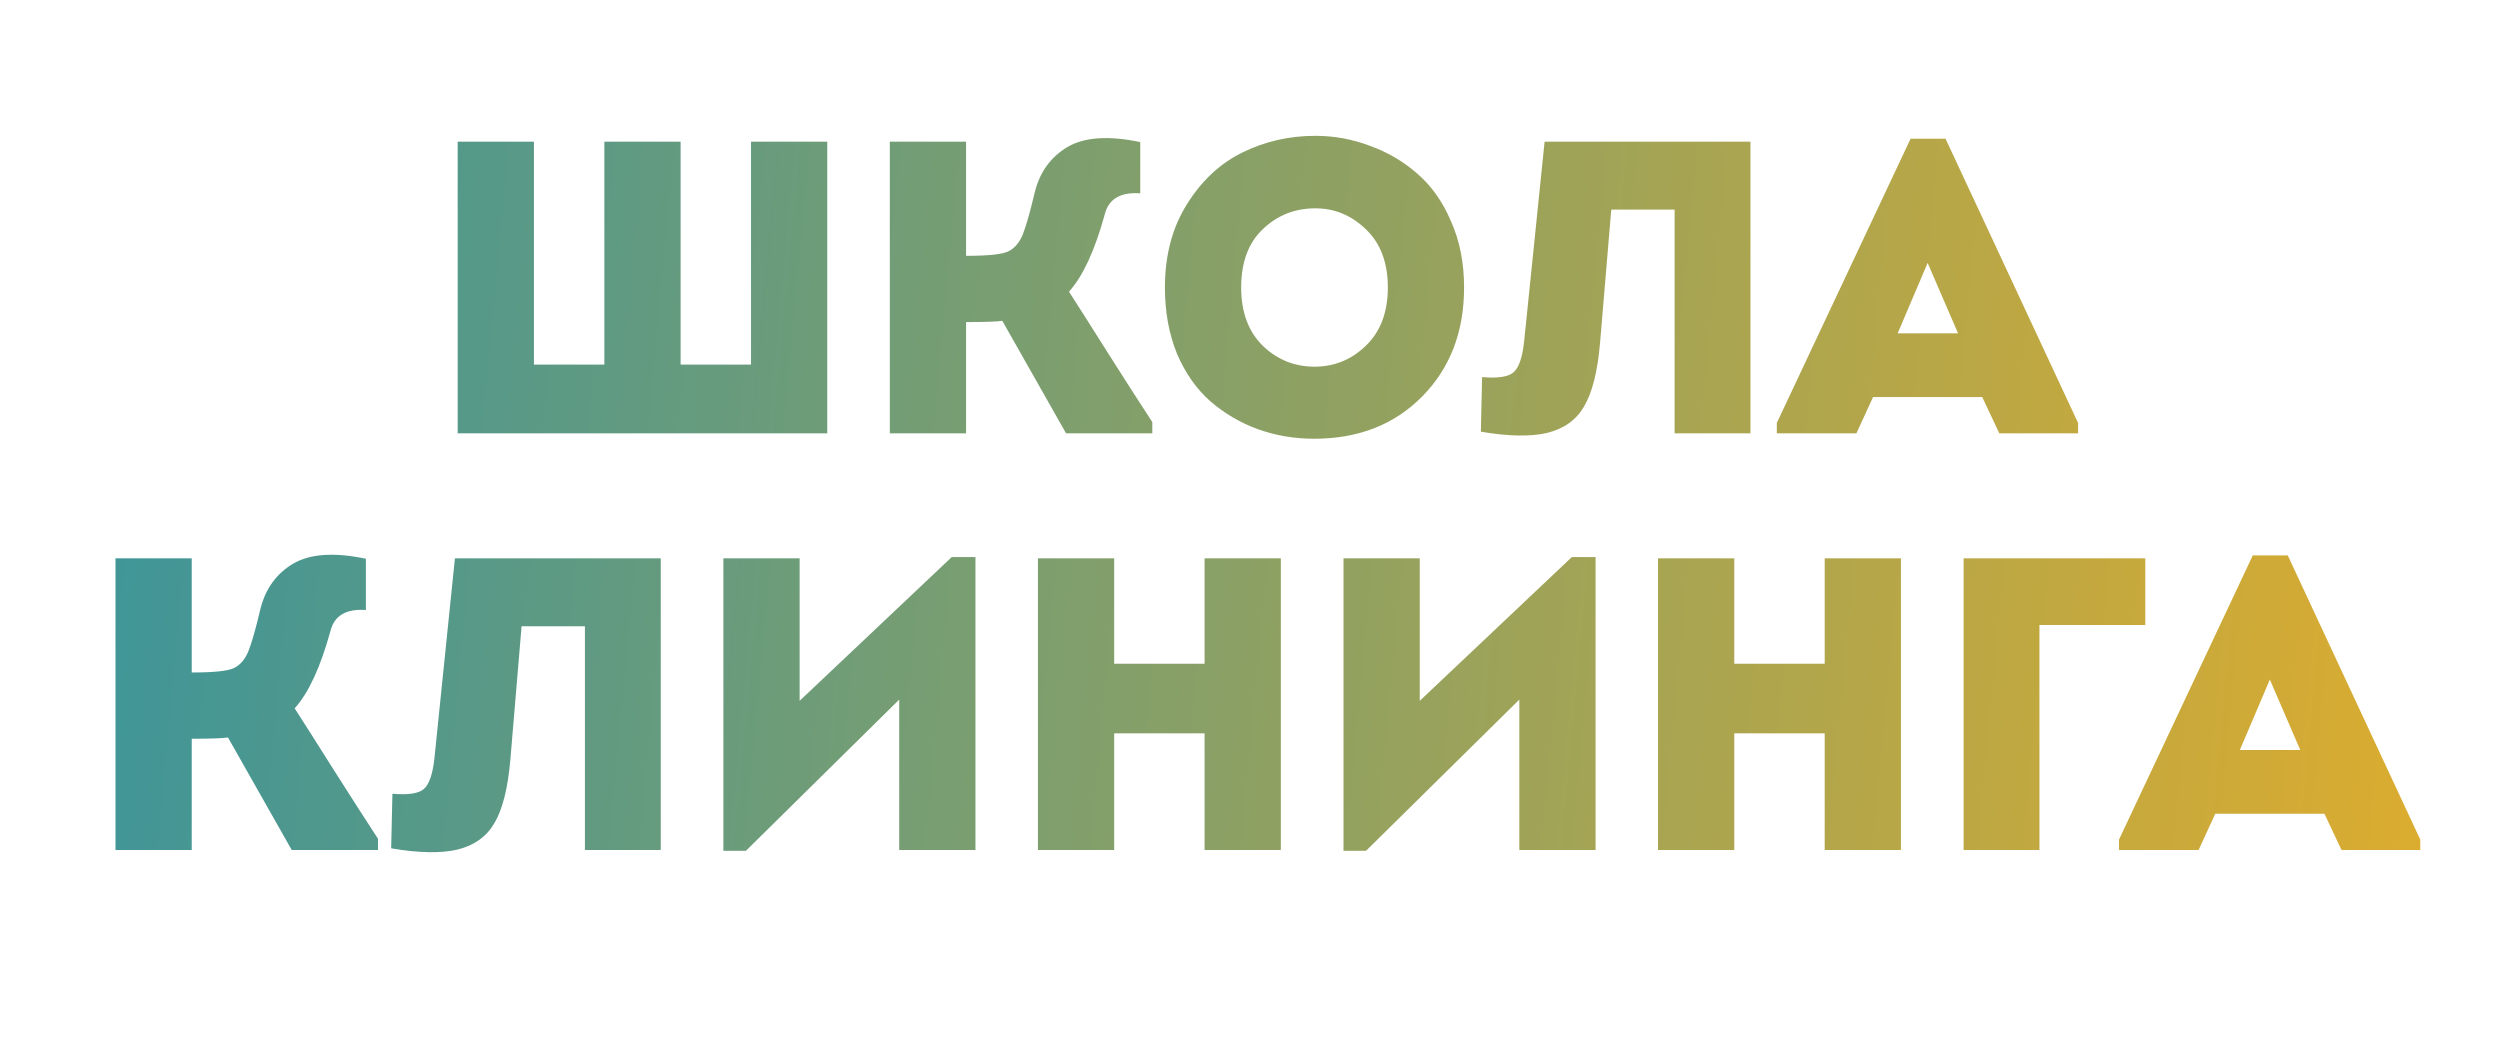<?xml version="1.0" encoding="UTF-8"?> <svg xmlns="http://www.w3.org/2000/svg" width="150" height="63" viewBox="0 0 150 63" fill="none"> <path d="M27.461 26V8.5H32.036V21.875H36.261V8.5H40.836V21.875H45.061V8.5H49.636V26H27.461ZM63.964 26L60.139 19.25C59.789 19.3 59.064 19.325 57.964 19.325V26H53.389V8.5H57.964V15.35C59.314 15.35 60.164 15.258 60.514 15.075C60.88 14.892 61.164 14.558 61.364 14.075C61.564 13.575 61.805 12.725 62.089 11.525C62.389 10.325 63.039 9.425 64.039 8.825C65.055 8.225 66.514 8.125 68.414 8.525V11.6C67.23 11.517 66.522 11.933 66.289 12.85C65.689 15.033 64.972 16.583 64.139 17.5C64.572 18.167 65.355 19.4 66.489 21.2C67.622 22.983 68.505 24.358 69.139 25.325V26H63.964ZM87.845 17.25C87.845 19.917 87.004 22.1 85.32 23.8C83.654 25.483 81.495 26.325 78.845 26.325C77.662 26.325 76.537 26.133 75.47 25.75C74.42 25.367 73.47 24.808 72.62 24.075C71.787 23.342 71.12 22.392 70.62 21.225C70.137 20.042 69.895 18.717 69.895 17.25C69.895 15.317 70.337 13.65 71.22 12.25C72.104 10.833 73.212 9.8 74.545 9.15C75.895 8.483 77.354 8.15 78.92 8.15C80.054 8.15 81.145 8.35 82.195 8.75C83.262 9.133 84.212 9.692 85.045 10.425C85.895 11.158 86.57 12.117 87.07 13.3C87.587 14.467 87.845 15.783 87.845 17.25ZM74.47 17.25C74.47 18.733 74.904 19.9 75.77 20.75C76.637 21.583 77.67 22 78.87 22C80.054 22 81.079 21.583 81.945 20.75C82.829 19.9 83.27 18.733 83.27 17.25C83.27 15.767 82.837 14.608 81.97 13.775C81.104 12.925 80.087 12.5 78.92 12.5C77.687 12.5 76.637 12.917 75.77 13.75C74.904 14.567 74.47 15.733 74.47 17.25ZM96.676 12.575L96.001 20.6C95.851 22.3 95.534 23.558 95.051 24.375C94.584 25.192 93.843 25.725 92.826 25.975C91.826 26.208 90.501 26.183 88.851 25.9L88.926 22.625C89.893 22.708 90.526 22.608 90.826 22.325C91.143 22.042 91.351 21.417 91.451 20.45L92.676 8.5H105.026V26H100.476V12.575H96.676ZM118.934 23.825H112.384L111.384 26H106.609V25.375L114.634 8.325H116.734L124.684 25.375V26H119.959L118.934 23.825ZM115.659 15.775L113.859 20H117.484L115.659 15.775ZM17.504 51L13.679 44.25C13.329 44.3 12.604 44.325 11.504 44.325V51H6.929V33.5H11.504V40.35C12.854 40.35 13.704 40.258 14.054 40.075C14.42 39.892 14.704 39.558 14.904 39.075C15.104 38.575 15.345 37.725 15.629 36.525C15.929 35.325 16.579 34.425 17.579 33.825C18.595 33.225 20.054 33.125 21.954 33.525V36.6C20.77 36.517 20.062 36.933 19.829 37.85C19.229 40.033 18.512 41.583 17.679 42.5C18.112 43.167 18.895 44.4 20.029 46.2C21.162 47.983 22.045 49.358 22.679 50.325V51H17.504ZM31.295 37.575L30.62 45.6C30.47 47.3 30.154 48.558 29.67 49.375C29.203 50.192 28.462 50.725 27.445 50.975C26.445 51.208 25.12 51.183 23.47 50.9L23.545 47.625C24.512 47.708 25.145 47.608 25.445 47.325C25.762 47.042 25.97 46.417 26.07 45.45L27.295 33.5H39.645V51H35.095V37.575H31.295ZM53.953 41.975L44.753 51.05H43.403V33.5H47.978V42.05L57.103 33.425H58.528V51H53.953V41.975ZM76.85 51H72.275V44H66.85V51H62.275V33.5H66.85V39.825H72.275V33.5H76.85V51ZM91.16 41.975L81.96 51.05H80.61V33.5H85.185V42.05L94.31 33.425H95.735V51H91.16V41.975ZM114.057 51H109.482V44H104.057V51H99.482V33.5H104.057V39.825H109.482V33.5H114.057V51ZM128.717 37.5H122.367V51H117.817V33.5H128.717V37.5ZM139.466 48.825H132.916L131.916 51H127.141V50.375L135.166 33.325H137.266L145.216 50.375V51H140.491L139.466 48.825ZM136.191 40.775L134.391 45H138.016L136.191 40.775Z" fill="url(#paint0_linear_502_466)"></path> <defs> <linearGradient id="paint0_linear_502_466" x1="5.539" y1="10.798" x2="155.819" y2="24.874" gradientUnits="userSpaceOnUse"> <stop stop-color="#3C959A"></stop> <stop offset="1" stop-color="#E4AD29"></stop> </linearGradient> </defs> </svg> 